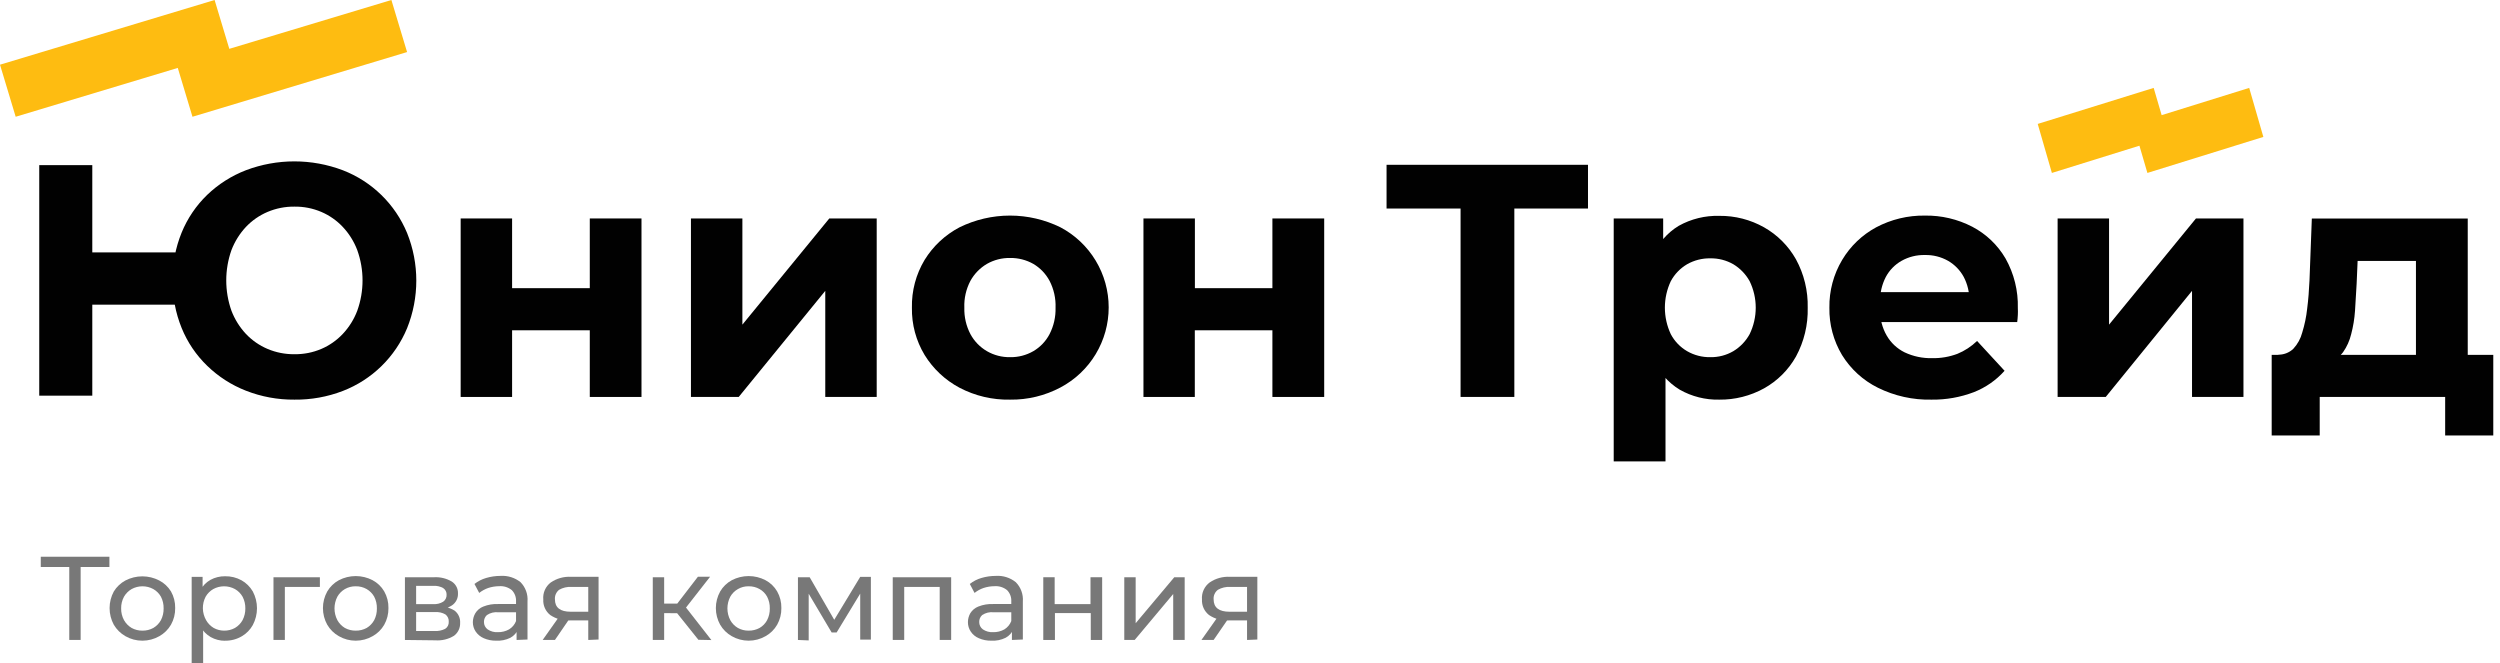 <?xml version="1.0" encoding="UTF-8"?> <svg xmlns="http://www.w3.org/2000/svg" width="279" height="74" viewBox="0 0 279 74" fill="none"> <g clip-path="url(#clip0_5734_2145)"> <path d="M4.38 44.16V18.43H10.3V28.17H22.07V34H10.3V44.16H4.38ZM32.86 44.6C31.006 44.617 29.166 44.277 27.44 43.6C25.829 42.97 24.361 42.025 23.12 40.82C21.886 39.628 20.915 38.19 20.27 36.6C19.585 34.911 19.245 33.102 19.27 31.28C19.242 29.457 19.582 27.648 20.27 25.96C20.918 24.374 21.888 22.941 23.12 21.75C24.363 20.556 25.832 19.621 27.44 19C30.926 17.68 34.774 17.68 38.26 19C39.867 19.621 41.331 20.561 42.563 21.764C43.796 22.968 44.771 24.409 45.43 26C46.803 29.41 46.803 33.22 45.43 36.63C44.771 38.221 43.796 39.663 42.563 40.866C41.331 42.069 39.867 43.01 38.26 43.63C36.538 44.293 34.705 44.622 32.86 44.6V44.6ZM32.86 39.53C33.89 39.545 34.912 39.344 35.86 38.94C36.763 38.554 37.577 37.986 38.25 37.27C38.955 36.522 39.506 35.642 39.87 34.68C40.657 32.492 40.657 30.098 39.87 27.91C39.506 26.948 38.955 26.068 38.25 25.32C37.577 24.605 36.763 24.036 35.86 23.65C34.912 23.246 33.89 23.045 32.86 23.06C31.83 23.048 30.809 23.249 29.86 23.65C28.951 24.035 28.13 24.604 27.45 25.32C26.748 26.071 26.198 26.951 25.83 27.91C25.057 30.101 25.057 32.49 25.83 34.68C26.198 35.639 26.748 36.519 27.45 37.27C28.13 37.986 28.951 38.555 29.86 38.94C30.809 39.341 31.83 39.542 32.86 39.53V39.53Z" fill="#010101"></path> <path d="M45.43 5.81L43.68 0L25.59 5.45L23.95 0L0 7.22L1.75 13.03L19.84 7.58L21.48 13.03L45.43 5.81Z" fill="#FEBC11"></path> <path d="M7.73 71.42V62.94L8.06 63.28H4.55V62.13H12.21V63.28H8.71L9 62.94V71.42H7.73Z" fill="#787878"></path> <path d="M15.9 71.5C15.233 71.504 14.578 71.331 14 71C13.462 70.694 13.014 70.253 12.7 69.72C12.392 69.15 12.23 68.513 12.23 67.865C12.23 67.217 12.392 66.58 12.7 66.01C13.016 65.492 13.465 65.067 14 64.78C14.582 64.478 15.229 64.32 15.885 64.32C16.541 64.32 17.188 64.478 17.77 64.78C18.309 65.06 18.762 65.482 19.08 66C19.401 66.566 19.563 67.209 19.55 67.86C19.561 68.511 19.399 69.153 19.08 69.72C18.769 70.256 18.32 70.698 17.78 71C17.207 71.327 16.559 71.499 15.9 71.5V71.5ZM15.9 70.38C16.322 70.386 16.739 70.283 17.11 70.08C17.466 69.872 17.76 69.571 17.96 69.21C18.167 68.805 18.27 68.355 18.26 67.9C18.271 67.445 18.168 66.995 17.96 66.59C17.759 66.234 17.465 65.941 17.11 65.74C16.739 65.537 16.323 65.43 15.9 65.43C15.477 65.43 15.061 65.537 14.69 65.74C14.336 65.943 14.043 66.237 13.84 66.59C13.621 66.991 13.51 67.443 13.52 67.9C13.512 68.357 13.622 68.808 13.84 69.21C14.043 69.569 14.336 69.869 14.69 70.08C15.06 70.283 15.477 70.386 15.9 70.38Z" fill="#787878"></path> <path d="M21.39 74V64.38H22.61V66.28L22.53 67.91L22.67 69.54V74H21.39ZM25.12 71.51C24.56 71.514 24.009 71.373 23.52 71.1C23.028 70.821 22.628 70.404 22.37 69.9C22.06 69.28 21.912 68.592 21.94 67.9C21.916 67.21 22.057 66.525 22.35 65.9C22.602 65.398 22.999 64.983 23.49 64.71C23.99 64.439 24.552 64.301 25.12 64.31C25.759 64.297 26.39 64.453 26.95 64.76C27.473 65.053 27.908 65.482 28.21 66C28.518 66.579 28.68 67.224 28.68 67.88C28.68 68.536 28.518 69.181 28.21 69.76C27.924 70.273 27.506 70.701 27 71C26.432 71.338 25.781 71.512 25.12 71.5V71.51ZM25 70.38C25.426 70.388 25.846 70.284 26.22 70.08C26.577 69.872 26.87 69.571 27.07 69.21C27.28 68.806 27.387 68.356 27.38 67.9C27.388 67.444 27.281 66.994 27.07 66.59C26.869 66.235 26.576 65.941 26.22 65.74C25.849 65.537 25.433 65.431 25.01 65.431C24.587 65.431 24.171 65.537 23.8 65.74C23.447 65.943 23.154 66.237 22.95 66.59C22.739 66.994 22.633 67.444 22.64 67.9C22.649 68.36 22.773 68.81 23 69.21C23.203 69.569 23.496 69.869 23.85 70.08C24.203 70.274 24.598 70.377 25 70.38V70.38Z" fill="#787878"></path> <path d="M30.52 71.42V64.42H35.7V65.5H31.49L31.79 65.21V71.42H30.52Z" fill="#787878"></path> <path d="M39.7 71.5C39.04 71.502 38.392 71.329 37.82 71C37.28 70.697 36.832 70.255 36.52 69.72C36.205 69.153 36.04 68.514 36.04 67.865C36.04 67.216 36.205 66.578 36.52 66.01C36.83 65.479 37.279 65.043 37.82 64.75C38.401 64.448 39.046 64.29 39.7 64.29C40.355 64.29 41 64.448 41.58 64.75C42.122 65.037 42.572 65.47 42.88 66C43.201 66.567 43.364 67.209 43.35 67.86C43.361 68.511 43.199 69.153 42.88 69.72C42.572 70.258 42.123 70.701 41.58 71C41.008 71.328 40.36 71.501 39.7 71.5V71.5ZM39.7 70.38C40.126 70.386 40.546 70.283 40.92 70.08C41.272 69.869 41.561 69.569 41.76 69.21C41.967 68.805 42.07 68.355 42.06 67.9C42.071 67.445 41.968 66.995 41.76 66.59C41.561 66.237 41.271 65.944 40.92 65.74C40.549 65.529 40.127 65.422 39.7 65.43C39.276 65.422 38.858 65.529 38.49 65.74C38.14 65.944 37.85 66.237 37.65 66.59C37.44 66.995 37.33 67.444 37.33 67.9C37.33 68.356 37.44 68.805 37.65 69.21C37.849 69.569 38.139 69.869 38.49 70.08C38.861 70.283 39.278 70.386 39.7 70.38V70.38Z" fill="#787878"></path> <path d="M45.19 71.42V64.42H48.46C49.139 64.385 49.813 64.548 50.4 64.89C50.626 65.031 50.811 65.229 50.935 65.465C51.06 65.7 51.12 65.964 51.11 66.23C51.122 66.491 51.066 66.75 50.949 66.983C50.832 67.216 50.656 67.415 50.44 67.56C49.913 67.897 49.294 68.062 48.67 68.03L48.87 67.69C49.526 67.64 50.181 67.801 50.74 68.15C50.945 68.312 51.108 68.521 51.214 68.76C51.321 68.998 51.367 69.259 51.35 69.52C51.36 69.796 51.304 70.07 51.185 70.319C51.067 70.567 50.89 70.784 50.67 70.95C50.044 71.335 49.313 71.514 48.58 71.46L45.19 71.42ZM46.44 67.42H48.35C48.739 67.447 49.127 67.352 49.46 67.15C49.582 67.064 49.681 66.948 49.748 66.813C49.814 66.679 49.846 66.53 49.84 66.38C49.847 66.233 49.816 66.086 49.749 65.955C49.682 65.823 49.583 65.711 49.46 65.63C49.122 65.441 48.736 65.354 48.35 65.38H46.44V67.42ZM46.44 70.42H48.49C48.901 70.446 49.311 70.363 49.68 70.18C49.811 70.096 49.918 69.979 49.988 69.84C50.058 69.701 50.09 69.546 50.08 69.39C50.092 69.233 50.064 69.076 49.999 68.933C49.935 68.79 49.835 68.665 49.71 68.57C49.361 68.37 48.961 68.279 48.56 68.31H46.44V70.42Z" fill="#787878"></path> <path d="M55.35 71.5C54.886 71.506 54.426 71.414 54 71.23C53.633 71.075 53.317 70.818 53.09 70.49C52.878 70.177 52.767 69.808 52.77 69.43C52.774 69.078 52.87 68.733 53.05 68.43C53.257 68.092 53.57 67.832 53.94 67.69C54.467 67.48 55.033 67.385 55.6 67.41H57.8V68.33H55.62C55.17 68.278 54.717 68.388 54.34 68.64C54.233 68.737 54.148 68.856 54.091 68.989C54.034 69.122 54.006 69.265 54.01 69.41C54.007 69.571 54.042 69.731 54.113 69.875C54.185 70.02 54.29 70.145 54.42 70.24C54.755 70.467 55.156 70.576 55.56 70.55C55.997 70.561 56.429 70.453 56.81 70.24C57.166 70.025 57.44 69.698 57.59 69.31L57.84 70.18C57.672 70.608 57.356 70.963 56.95 71.18C56.453 71.423 55.902 71.533 55.35 71.5V71.5ZM57.65 71.42V69.93L57.59 69.65V67.12C57.603 66.889 57.568 66.657 57.487 66.441C57.407 66.224 57.282 66.026 57.12 65.86C56.721 65.536 56.212 65.379 55.7 65.42C55.285 65.423 54.874 65.49 54.48 65.62C54.119 65.747 53.781 65.933 53.48 66.17L52.95 65.17C53.34 64.865 53.785 64.637 54.26 64.5C54.78 64.347 55.319 64.269 55.86 64.27C56.665 64.218 57.46 64.467 58.09 64.97C58.366 65.252 58.579 65.59 58.713 65.96C58.848 66.331 58.901 66.727 58.87 67.12V71.37L57.65 71.42Z" fill="#787878"></path> <path d="M60.56 71.42L62.47 68.72H63.78L61.93 71.42H60.56ZM65.65 71.42V69L65.85 69.24H63.61C62.831 69.286 62.058 69.075 61.41 68.64C61.149 68.434 60.942 68.169 60.807 67.866C60.671 67.563 60.61 67.231 60.63 66.9C60.597 66.538 60.657 66.174 60.804 65.841C60.951 65.509 61.18 65.219 61.47 65C62.131 64.55 62.921 64.329 63.72 64.37H66.8V71.37L65.65 71.42ZM65.65 68.55V65.14L65.85 65.5H63.76C63.285 65.473 62.813 65.584 62.4 65.82C62.239 65.945 62.112 66.109 62.03 66.296C61.948 66.482 61.913 66.687 61.93 66.89C61.93 67.81 62.52 68.27 63.7 68.27H65.85L65.65 68.55Z" fill="#787878"></path> <path d="M72.85 71.42V64.42H74.12V71.42H72.85ZM73.73 68.42V67.36H76.06V68.44L73.73 68.42ZM76.38 68.03L75.19 67.87L77.89 64.36H79.25L76.38 68.03ZM77.94 71.4L75.22 68L76.22 67.37L79.39 71.43L77.94 71.4Z" fill="#787878"></path> <path d="M83.55 71.5C82.89 71.501 82.242 71.328 81.67 71C81.13 70.697 80.681 70.255 80.37 69.72C80.055 69.153 79.889 68.514 79.889 67.865C79.889 67.216 80.055 66.578 80.37 66.01C80.679 65.479 81.129 65.043 81.67 64.75C82.25 64.448 82.895 64.29 83.55 64.29C84.204 64.29 84.849 64.448 85.43 64.75C85.971 65.037 86.422 65.47 86.73 66C87.051 66.567 87.213 67.209 87.2 67.86C87.211 68.511 87.049 69.153 86.73 69.72C86.422 70.258 85.972 70.701 85.43 71C84.858 71.328 84.209 71.501 83.55 71.5V71.5ZM83.55 70.38C83.975 70.386 84.396 70.283 84.77 70.08C85.126 69.874 85.417 69.573 85.61 69.21C85.817 68.805 85.92 68.355 85.91 67.9C85.921 67.445 85.818 66.995 85.61 66.59C85.416 66.233 85.124 65.938 84.77 65.74C84.398 65.529 83.977 65.422 83.55 65.43C83.129 65.421 82.713 65.528 82.35 65.74C81.994 65.941 81.7 66.234 81.5 66.59C81.289 66.995 81.18 67.444 81.18 67.9C81.18 68.356 81.289 68.805 81.5 69.21C81.7 69.571 81.993 69.872 82.35 70.08C82.716 70.284 83.13 70.388 83.55 70.38V70.38Z" fill="#787878"></path> <path d="M89.05 71.42V64.42H90.36L93.36 69.62H92.83L96 64.38H97.19V71.38H96V65.78L96.21 65.9L93.37 70.58H92.81L90 65.84H90.25V71.47L89.05 71.42Z" fill="#787878"></path> <path d="M99.63 71.42V64.42H106.15V71.42H104.87V65.18L105.18 65.5H100.6L100.91 65.18V71.42H99.63Z" fill="#787878"></path> <path d="M110.62 71.5C110.149 71.51 109.682 71.418 109.25 71.23C108.88 71.08 108.563 70.822 108.34 70.49C108.128 70.177 108.017 69.808 108.02 69.43C108.021 69.079 108.114 68.734 108.29 68.43C108.5 68.094 108.812 67.835 109.18 67.69C109.711 67.48 110.28 67.385 110.85 67.41H113.07V68.33H110.9C110.447 68.277 109.99 68.387 109.61 68.64C109.503 68.737 109.418 68.856 109.361 68.989C109.304 69.122 109.276 69.265 109.28 69.41C109.276 69.571 109.312 69.731 109.383 69.875C109.455 70.02 109.56 70.145 109.69 70.24C110.026 70.465 110.427 70.573 110.83 70.55C111.27 70.562 111.706 70.455 112.09 70.24C112.441 70.021 112.711 69.695 112.86 69.31L113.11 70.18C112.945 70.61 112.628 70.966 112.22 71.18C111.723 71.423 111.172 71.533 110.62 71.5V71.5ZM112.93 71.42V69.93L112.86 69.65V67.12C112.873 66.889 112.838 66.657 112.758 66.441C112.677 66.224 112.551 66.026 112.39 65.86C111.993 65.539 111.489 65.381 110.98 65.42C110.565 65.421 110.154 65.489 109.76 65.62C109.398 65.745 109.06 65.931 108.76 66.17L108.23 65.17C108.616 64.865 109.058 64.637 109.53 64.5C110.05 64.347 110.589 64.27 111.13 64.27C111.935 64.215 112.731 64.465 113.36 64.97C113.638 65.251 113.852 65.588 113.989 65.959C114.125 66.33 114.18 66.726 114.15 67.12V71.37L112.93 71.42Z" fill="#787878"></path> <path d="M116.43 71.42V64.42H117.7V67.42H121.7V64.42H123V71.42H121.73V68.42H117.73V71.42H116.43Z" fill="#787878"></path> <path d="M125.47 71.42V64.42H126.74V69.55L131.05 64.42H132.21V71.42H130.93V66.29L126.63 71.42H125.47Z" fill="#787878"></path> <path d="M134.08 71.42L135.99 68.72H137.3L135.44 71.42H134.08ZM139.17 71.42V69L139.37 69.24H137.13C136.351 69.286 135.578 69.075 134.93 68.64C134.668 68.435 134.46 68.169 134.322 67.867C134.185 67.564 134.122 67.232 134.14 66.9C134.11 66.536 134.174 66.171 134.324 65.839C134.475 65.506 134.707 65.218 135 65C135.661 64.55 136.451 64.329 137.25 64.37H140.32V71.37L139.17 71.42ZM139.17 68.55V65.14L139.37 65.5H137.28C136.805 65.473 136.333 65.584 135.92 65.82C135.756 65.943 135.626 66.106 135.542 66.293C135.458 66.48 135.423 66.686 135.44 66.89C135.44 67.81 136.04 68.27 137.22 68.27H139.37L139.17 68.55Z" fill="#787878"></path> <path d="M51.41 44.3V24.38H57.15V32.16H65.82V24.38H71.59V44.3H65.82V36.86H57.15V44.3H51.41Z" fill="#010101"></path> <path d="M77.11 44.3V24.38H82.85V36.23L92.55 24.38H97.84V44.3H92.1V32.46L82.44 44.3H77.11Z" fill="#010101"></path> <path d="M112.73 44.6C110.765 44.64 108.821 44.183 107.08 43.27C105.483 42.42 104.14 41.16 103.19 39.62C102.228 38.029 101.736 36.199 101.77 34.34C101.729 32.462 102.221 30.61 103.19 29C104.138 27.463 105.482 26.21 107.08 25.37C108.833 24.508 110.761 24.059 112.715 24.059C114.669 24.059 116.597 24.508 118.35 25.37C119.974 26.23 121.333 27.516 122.281 29.09C123.229 30.665 123.729 32.467 123.729 34.305C123.729 36.143 123.229 37.945 122.281 39.52C121.333 41.094 119.974 42.38 118.35 43.24C116.621 44.158 114.688 44.626 112.73 44.6V44.6ZM112.73 39.86C113.638 39.876 114.534 39.644 115.32 39.19C116.09 38.74 116.717 38.081 117.13 37.29C117.598 36.379 117.828 35.364 117.8 34.34C117.839 33.299 117.608 32.266 117.13 31.34C116.712 30.556 116.085 29.902 115.32 29.45C114.53 29.005 113.637 28.777 112.73 28.79C111.823 28.774 110.929 29.002 110.14 29.45C109.369 29.904 108.733 30.557 108.3 31.34C107.814 32.263 107.579 33.298 107.62 34.34C107.591 35.365 107.825 36.381 108.3 37.29C108.727 38.081 109.363 38.738 110.14 39.19C110.926 39.644 111.822 39.876 112.73 39.86V39.86Z" fill="#010101"></path> <path d="M127.61 44.3V24.38H133.35V32.16H142V24.38H147.78V44.3H142V36.86H133.34V44.3H127.61Z" fill="#010101"></path> <path d="M163 44.3V21.9L164.37 23.27H154.74V18.39H177.22V23.27H167.59L169 21.9V44.3H163Z" fill="#010101"></path> <path d="M180.09 51.49V24.38H185.61V28.46L185.5 34.38L185.87 40.27V51.49H180.09ZM191.87 44.6C190.327 44.635 188.803 44.251 187.46 43.49C186.15 42.694 185.123 41.509 184.52 40.1C183.758 38.278 183.396 36.314 183.46 34.34C183.395 32.368 183.736 30.405 184.46 28.57C185.038 27.166 186.051 25.985 187.35 25.2C188.729 24.43 190.291 24.047 191.87 24.09C193.62 24.069 195.345 24.51 196.87 25.37C198.36 26.213 199.591 27.448 200.43 28.94C201.333 30.594 201.784 32.456 201.74 34.34C201.788 36.24 201.336 38.119 200.43 39.79C199.593 41.279 198.361 42.507 196.87 43.34C195.34 44.185 193.617 44.619 191.87 44.6V44.6ZM190.87 39.86C191.772 39.877 192.661 39.646 193.44 39.19C194.205 38.73 194.834 38.074 195.26 37.29C195.707 36.369 195.94 35.359 195.94 34.335C195.94 33.311 195.707 32.301 195.26 31.38C194.829 30.602 194.201 29.95 193.44 29.49C192.658 29.043 191.77 28.814 190.87 28.83C189.963 28.815 189.069 29.043 188.28 29.49C187.512 29.942 186.882 30.595 186.46 31.38C186.026 32.304 185.8 33.313 185.8 34.335C185.8 35.356 186.026 36.365 186.46 37.29C186.876 38.082 187.507 38.74 188.28 39.19C189.066 39.644 189.962 39.876 190.87 39.86V39.86Z" fill="#010101"></path> <path d="M215.57 44.6C213.492 44.649 211.433 44.192 209.57 43.27C207.921 42.452 206.535 41.188 205.57 39.62C204.615 38.026 204.127 36.197 204.16 34.34C204.13 32.462 204.625 30.612 205.59 29C206.502 27.47 207.812 26.216 209.38 25.37C211.054 24.482 212.925 24.032 214.82 24.06C216.655 24.031 218.469 24.457 220.1 25.3C221.65 26.109 222.939 27.34 223.82 28.85C224.768 30.539 225.241 32.453 225.19 34.39C225.203 34.643 225.203 34.897 225.19 35.15C225.19 35.43 225.14 35.7 225.12 35.94H208.9V32.6H222L219.78 33.6C219.802 32.661 219.585 31.732 219.15 30.9C218.745 30.155 218.143 29.535 217.41 29.11C216.621 28.663 215.726 28.438 214.82 28.46C213.907 28.437 213.005 28.662 212.21 29.11C211.463 29.533 210.852 30.161 210.45 30.92C210.013 31.773 209.796 32.722 209.82 33.68V34.57C209.798 35.575 210.051 36.567 210.55 37.44C211.016 38.251 211.712 38.905 212.55 39.32C213.515 39.775 214.573 39.998 215.64 39.97C216.595 39.989 217.545 39.826 218.44 39.49C219.259 39.156 220.006 38.667 220.64 38.05L223.71 41.38C222.767 42.436 221.588 43.255 220.27 43.77C218.769 44.339 217.175 44.62 215.57 44.6V44.6Z" fill="#010101"></path> <path d="M229.63 44.3V24.38H235.37V36.23L245.07 24.38H250.37V44.3H244.63V32.46L235 44.3H229.63Z" fill="#010101"></path> <path d="M253.52 48.6V39.6H278.25V48.6H272.88V44.3H258.88V48.6H253.52ZM269.62 41.71V29.12H263.11L263 31.68C262.947 32.74 262.887 33.74 262.82 34.68C262.761 35.565 262.617 36.442 262.39 37.3C262.217 38.017 261.912 38.695 261.49 39.3C261.092 39.83 260.529 40.214 259.89 40.39L254.19 39.58C254.509 39.593 254.827 39.543 255.126 39.431C255.425 39.319 255.698 39.149 255.93 38.93C256.408 38.415 256.752 37.79 256.93 37.11C257.198 36.243 257.383 35.352 257.48 34.45C257.61 33.45 257.69 32.39 257.74 31.28L258 24.39H275.4V41.71H269.62Z" fill="#010101"></path> <path d="M251.01 9.81L241.24 12.85L240.35 9.81L227.41 13.83L228.99 19.3L238.76 16.26L239.65 19.3L252.59 15.28L251.01 9.81Z" fill="#FEBC11"></path> </g> <defs> <clipPath id="clip0_5734_2145"> <rect width="278.25" height="73.99" fill="white"></rect> </clipPath> </defs> </svg> 